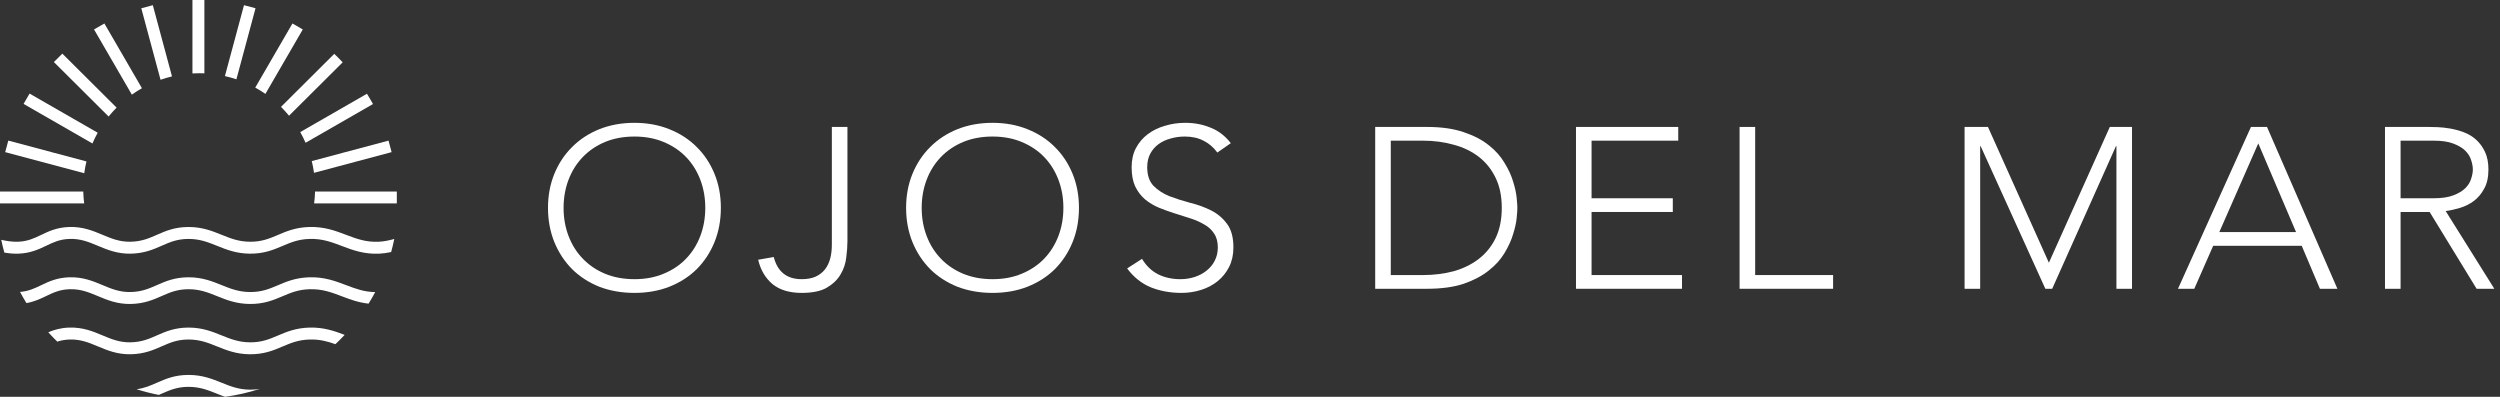 <svg width="315" height="50" viewBox="0 0 315 50" fill="none" xmlns="http://www.w3.org/2000/svg">
<rect x="0" y="0" width="315" height="50" fill="#333333" stroke="none"/>
<g clip-path="url(#clip0_205_277)">
<path d="M0.548 31.828C0.4 31.298 0.269 30.761 0.156 30.218C0.888 30.384 1.605 30.48 2.244 30.459C3.466 30.419 4.264 30.041 5.178 29.604L5.198 29.594C6.122 29.151 7.162 28.652 8.712 28.601C10.432 28.545 11.723 29.085 12.877 29.568L12.886 29.572C14.05 30.059 15.073 30.485 16.442 30.459C17.847 30.432 18.764 30.029 19.792 29.577L19.805 29.571C20.858 29.108 22.019 28.601 23.759 28.601C25.487 28.601 26.748 29.11 27.89 29.57L27.901 29.575C29.045 30.036 30.069 30.447 31.486 30.459C32.934 30.471 33.886 30.084 34.941 29.635L35.03 29.597C36.081 29.15 37.251 28.651 38.969 28.601C40.866 28.546 42.286 29.086 43.574 29.576L43.641 29.601C44.948 30.098 46.127 30.532 47.72 30.459C48.327 30.432 48.998 30.301 49.68 30.11C49.566 30.666 49.434 31.215 49.285 31.757C48.777 31.866 48.272 31.939 47.789 31.962C45.856 32.05 44.418 31.505 43.106 31.007L43.103 31.006C41.791 30.507 40.61 30.058 39.013 30.105C37.581 30.146 36.632 30.55 35.583 30.996L35.53 31.019C34.441 31.482 33.248 31.977 31.473 31.962C29.765 31.948 28.513 31.443 27.382 30.987L27.338 30.969C26.197 30.509 25.174 30.105 23.759 30.105C22.352 30.105 21.436 30.497 20.41 30.948L20.358 30.971C19.327 31.424 18.178 31.93 16.471 31.962C14.778 31.994 13.501 31.46 12.365 30.984L12.306 30.959C11.147 30.474 10.126 30.059 8.761 30.104C7.539 30.145 6.741 30.522 5.827 30.96L5.807 30.97C4.883 31.412 3.843 31.911 2.293 31.962C1.734 31.98 1.143 31.927 0.548 31.828Z" fill="white"/>
<path d="M3.332 38.191C3.048 37.73 2.779 37.26 2.525 36.781C3.592 36.696 4.336 36.344 5.178 35.941L5.198 35.931C6.122 35.488 7.162 34.99 8.712 34.939C10.432 34.882 11.723 35.422 12.877 35.905L12.886 35.909C14.05 36.396 15.073 36.822 16.442 36.796C17.847 36.769 18.764 36.366 19.792 35.914L19.805 35.908C20.858 35.445 22.019 34.938 23.759 34.938C25.487 34.938 26.747 35.447 27.89 35.908L27.901 35.912C29.045 36.374 30.069 36.784 31.485 36.796C32.934 36.808 33.886 36.421 34.941 35.972L35.03 35.934C36.081 35.487 37.251 34.989 38.969 34.939C40.866 34.883 42.286 35.423 43.574 35.913L43.641 35.938C44.823 36.388 45.901 36.786 47.275 36.804C47.013 37.299 46.734 37.784 46.44 38.259C45.152 38.121 44.093 37.719 43.106 37.344L43.103 37.343C41.791 36.844 40.61 36.395 39.013 36.442C37.581 36.483 36.632 36.887 35.583 37.333L35.53 37.356C34.441 37.819 33.248 38.314 31.473 38.3C29.764 38.286 28.513 37.781 27.382 37.324L27.338 37.307C26.197 36.846 25.174 36.442 23.759 36.442C22.352 36.442 21.436 36.834 20.41 37.285L20.358 37.308C19.327 37.761 18.178 38.267 16.471 38.3C14.778 38.332 13.501 37.797 12.365 37.321L12.306 37.296C11.147 36.811 10.126 36.397 8.761 36.442C7.539 36.482 6.741 36.859 5.827 37.297L5.807 37.307C5.106 37.643 4.338 38.011 3.332 38.191Z" fill="white"/>
<path d="M7.217 43.045C6.826 42.663 6.447 42.27 6.082 41.864C6.8 41.564 7.632 41.311 8.712 41.276C10.432 41.219 11.723 41.759 12.877 42.242L12.886 42.246C14.05 42.733 15.073 43.159 16.442 43.133C17.847 43.106 18.764 42.703 19.792 42.251L19.805 42.245C20.858 41.782 22.019 41.275 23.759 41.275C25.487 41.275 26.747 41.784 27.89 42.245L27.901 42.249C29.045 42.711 30.069 43.121 31.485 43.133C32.934 43.145 33.886 42.758 34.941 42.309L35.03 42.271C36.081 41.824 37.251 41.326 38.969 41.276C40.795 41.222 42.179 41.721 43.428 42.195C43.052 42.598 42.662 42.988 42.261 43.366C41.258 43.009 40.263 42.742 39.013 42.779C37.581 42.82 36.632 43.224 35.583 43.67L35.53 43.693C34.441 44.156 33.248 44.651 31.473 44.637C29.764 44.623 28.513 44.118 27.382 43.661L27.338 43.644C26.197 43.183 25.174 42.779 23.759 42.779C22.352 42.779 21.436 43.171 20.41 43.622L20.358 43.645C19.327 44.099 18.178 44.604 16.471 44.636C14.778 44.669 13.501 44.134 12.365 43.658L12.306 43.633C11.147 43.148 10.126 42.734 8.761 42.779C8.167 42.798 7.673 42.898 7.217 43.045Z" fill="white"/>
<path d="M20.014 49.76C19.057 49.573 18.12 49.333 17.206 49.042C18.206 48.913 18.963 48.58 19.792 48.215L19.805 48.209C20.858 47.747 22.019 47.24 23.759 47.24C25.487 47.24 26.747 47.748 27.89 48.209L27.901 48.213C29.045 48.675 30.069 49.086 31.485 49.097C31.953 49.101 32.368 49.063 32.752 48.996C31.334 49.456 29.86 49.795 28.344 50C28.01 49.879 27.691 49.75 27.382 49.626L27.338 49.608C26.197 49.148 25.174 48.743 23.759 48.743C22.352 48.743 21.436 49.135 20.41 49.586L20.358 49.609C20.245 49.659 20.13 49.709 20.014 49.76Z" fill="white"/>
<path d="M36.848 2.959L38.003 3.623C38.051 3.653 38.1 3.683 38.149 3.713L33.44 11.831C33.029 11.546 32.602 11.281 32.161 11.038L36.848 2.959Z" fill="white"/>
<path d="M29.787 9.993L32.196 1.042L30.743 0.654L28.339 9.586C28.831 9.697 29.314 9.833 29.787 9.993Z" fill="white"/>
<path d="M25.752 9.24V0H24.248V9.25C24.528 9.234 24.81 9.226 25.093 9.226C25.314 9.226 25.534 9.231 25.752 9.24Z" fill="white"/>
<path d="M21.671 9.627L19.256 0.654L17.803 1.042L20.228 10.052C20.699 9.886 21.18 9.744 21.671 9.627Z" fill="white"/>
<path d="M17.884 11.117L13.152 2.959L11.848 3.708L16.614 11.925C17.023 11.635 17.446 11.365 17.884 11.117Z" fill="white"/>
<path d="M14.689 13.56L7.855 6.757L6.789 7.818L13.686 14.683C14.001 14.291 14.336 13.917 14.689 13.56Z" fill="white"/>
<path d="M12.31 16.724L3.726 11.791L2.971 13.092L11.647 18.077C11.845 17.613 12.067 17.162 12.31 16.724Z" fill="white"/>
<path d="M10.893 20.343L1.046 17.716L0.655 19.168L10.616 21.825C10.683 21.322 10.776 20.828 10.893 20.343Z" fill="white"/>
<path d="M10.491 24.13H-0V25.628H10.606C10.542 25.136 10.504 24.636 10.491 24.13Z" fill="white"/>
<path d="M39.581 25.628H50V24.13H39.696C39.683 24.636 39.645 25.136 39.581 25.628Z" fill="white"/>
<path d="M39.565 21.776L49.343 19.168L48.952 17.716L39.282 20.295C39.401 20.78 39.496 21.274 39.565 21.776Z" fill="white"/>
<path d="M38.503 17.99L46.996 13.11C46.755 12.669 46.501 12.237 46.235 11.813L37.831 16.642C38.077 17.078 38.302 17.528 38.503 17.99Z" fill="white"/>
<path d="M36.417 14.58L43.178 7.851C42.834 7.486 42.48 7.131 42.116 6.786L35.404 13.466C35.761 13.82 36.099 14.192 36.417 14.58Z" fill="white"/>
<path d="M69.048 26.19C69.048 24.635 69.315 23.205 69.851 21.899C70.387 20.593 71.13 19.47 72.083 18.529C73.035 17.569 74.175 16.82 75.504 16.282C76.853 15.745 78.331 15.476 79.938 15.476C81.545 15.476 83.013 15.745 84.342 16.282C85.691 16.82 86.841 17.569 87.793 18.529C88.746 19.47 89.49 20.593 90.025 21.899C90.561 23.205 90.829 24.635 90.829 26.19C90.829 27.746 90.561 29.186 90.025 30.511C89.49 31.816 88.746 32.949 87.793 33.909C86.841 34.85 85.691 35.589 84.342 36.127C83.013 36.645 81.545 36.905 79.938 36.905C78.331 36.905 76.853 36.645 75.504 36.127C74.175 35.589 73.035 34.85 72.083 33.909C71.13 32.949 70.387 31.816 69.851 30.511C69.315 29.186 69.048 27.746 69.048 26.19ZM71.011 26.19C71.011 27.458 71.22 28.639 71.636 29.733C72.053 30.828 72.648 31.778 73.422 32.584C74.195 33.391 75.128 34.025 76.219 34.485C77.329 34.946 78.569 35.176 79.938 35.176C81.307 35.176 82.537 34.946 83.628 34.485C84.739 34.025 85.681 33.391 86.454 32.584C87.228 31.778 87.823 30.828 88.24 29.733C88.656 28.639 88.865 27.458 88.865 26.19C88.865 24.923 88.656 23.742 88.24 22.648C87.823 21.553 87.228 20.603 86.454 19.796C85.681 18.99 84.739 18.356 83.628 17.895C82.537 17.435 81.307 17.204 79.938 17.204C78.569 17.204 77.329 17.435 76.219 17.895C75.128 18.356 74.195 18.99 73.422 19.796C72.648 20.603 72.053 21.553 71.636 22.648C71.22 23.742 71.011 24.923 71.011 26.19Z" fill="white"/>
<path d="M106.777 30.395C106.777 31.01 106.727 31.692 106.628 32.44C106.549 33.189 106.311 33.9 105.914 34.572C105.537 35.224 104.962 35.781 104.188 36.242C103.434 36.684 102.373 36.905 101.004 36.905C99.457 36.905 98.227 36.53 97.315 35.781C96.422 35.013 95.827 33.996 95.529 32.728L97.493 32.383C97.969 34.245 99.14 35.176 101.004 35.176C101.699 35.176 102.284 35.071 102.76 34.86C103.256 34.629 103.653 34.322 103.95 33.938C104.248 33.554 104.466 33.103 104.605 32.584C104.744 32.047 104.813 31.471 104.813 30.856V15.995H106.777V30.395Z" fill="white"/>
<path d="M114.169 26.19C114.169 24.635 114.437 23.205 114.972 21.899C115.508 20.593 116.252 19.47 117.204 18.529C118.156 17.569 119.297 16.82 120.626 16.282C121.975 15.745 123.452 15.476 125.059 15.476C126.666 15.476 128.134 15.745 129.463 16.282C130.812 16.82 131.963 17.569 132.915 18.529C133.867 19.47 134.611 20.593 135.146 21.899C135.682 23.205 135.95 24.635 135.95 26.19C135.95 27.746 135.682 29.186 135.146 30.511C134.611 31.816 133.867 32.949 132.915 33.909C131.963 34.85 130.812 35.589 129.463 36.127C128.134 36.645 126.666 36.905 125.059 36.905C123.452 36.905 121.975 36.645 120.626 36.127C119.297 35.589 118.156 34.85 117.204 33.909C116.252 32.949 115.508 31.816 114.972 30.511C114.437 29.186 114.169 27.746 114.169 26.19ZM116.133 26.19C116.133 27.458 116.341 28.639 116.758 29.733C117.174 30.828 117.769 31.778 118.543 32.584C119.316 33.391 120.249 34.025 121.34 34.485C122.451 34.946 123.691 35.176 125.059 35.176C126.428 35.176 127.658 34.946 128.749 34.485C129.86 34.025 130.802 33.391 131.576 32.584C132.349 31.778 132.944 30.828 133.361 29.733C133.778 28.639 133.986 27.458 133.986 26.19C133.986 24.923 133.778 23.742 133.361 22.648C132.944 21.553 132.349 20.603 131.576 19.796C130.802 18.99 129.86 18.356 128.749 17.895C127.658 17.435 126.428 17.204 125.059 17.204C123.691 17.204 122.451 17.435 121.34 17.895C120.249 18.356 119.316 18.99 118.543 19.796C117.769 20.603 117.174 21.553 116.758 22.648C116.341 23.742 116.133 24.923 116.133 26.19Z" fill="white"/>
<path d="M143.894 32.613C144.41 33.477 145.074 34.12 145.888 34.543C146.721 34.965 147.663 35.176 148.714 35.176C149.369 35.176 149.984 35.081 150.559 34.889C151.134 34.697 151.63 34.428 152.047 34.082C152.483 33.736 152.821 33.324 153.059 32.844C153.316 32.344 153.445 31.788 153.445 31.173C153.445 30.463 153.287 29.877 152.969 29.416C152.672 28.955 152.265 28.581 151.749 28.293C151.234 27.986 150.648 27.727 149.994 27.515C149.359 27.304 148.694 27.093 148 26.882C147.326 26.67 146.661 26.43 146.007 26.162C145.372 25.893 144.797 25.547 144.281 25.125C143.765 24.683 143.348 24.136 143.031 23.483C142.734 22.83 142.585 22.024 142.585 21.064C142.585 20.161 142.763 19.364 143.12 18.673C143.497 17.963 143.993 17.377 144.608 16.916C145.243 16.436 145.967 16.081 146.78 15.851C147.594 15.601 148.447 15.476 149.339 15.476C150.49 15.476 151.551 15.678 152.523 16.081C153.515 16.465 154.368 17.118 155.082 18.039L153.386 19.22C152.89 18.548 152.305 18.049 151.63 17.723C150.976 17.377 150.192 17.204 149.28 17.204C148.645 17.204 148.04 17.291 147.465 17.463C146.889 17.617 146.383 17.857 145.947 18.183C145.531 18.491 145.193 18.884 144.935 19.364C144.678 19.844 144.549 20.411 144.549 21.064C144.549 22.081 144.816 22.869 145.352 23.425C145.888 23.963 146.552 24.395 147.346 24.721C148.159 25.029 149.032 25.307 149.964 25.557C150.916 25.787 151.789 26.104 152.583 26.507C153.396 26.91 154.07 27.477 154.606 28.206C155.141 28.917 155.409 29.906 155.409 31.173C155.409 32.095 155.231 32.911 154.874 33.621C154.517 34.332 154.031 34.937 153.416 35.436C152.821 35.916 152.126 36.281 151.333 36.53C150.539 36.78 149.716 36.905 148.863 36.905C147.475 36.905 146.195 36.674 145.025 36.213C143.854 35.733 142.853 34.937 142.019 33.823L143.894 32.613Z" fill="white"/>
<path d="M173.275 15.995H179.792C181.617 15.995 183.164 16.215 184.434 16.657C185.703 17.079 186.754 17.627 187.588 18.299C188.441 18.971 189.105 19.72 189.581 20.545C190.077 21.352 190.434 22.129 190.652 22.878C190.89 23.627 191.039 24.309 191.099 24.923C191.158 25.518 191.188 25.941 191.188 26.19C191.188 26.44 191.158 26.872 191.099 27.486C191.039 28.082 190.89 28.754 190.652 29.503C190.434 30.251 190.077 31.039 189.581 31.864C189.105 32.671 188.441 33.41 187.588 34.082C186.754 34.754 185.703 35.311 184.434 35.753C183.164 36.175 181.617 36.386 179.792 36.386H173.275V15.995ZM175.239 34.658H179.286C180.674 34.658 181.974 34.495 183.184 34.169C184.394 33.823 185.445 33.304 186.338 32.613C187.231 31.922 187.935 31.048 188.451 29.992C188.966 28.917 189.224 27.65 189.224 26.19C189.224 24.731 188.966 23.473 188.451 22.417C187.935 21.342 187.231 20.459 186.338 19.767C185.445 19.076 184.394 18.567 183.184 18.241C181.974 17.895 180.674 17.723 179.286 17.723H175.239V34.658Z" fill="white"/>
<path d="M198.574 15.995H211.458V17.723H200.537V24.981H210.773V26.709H200.537V34.658H211.934V36.386H198.574V15.995Z" fill="white"/>
<path d="M219.187 15.995H221.151V34.658H230.97V36.386H219.187V15.995Z" fill="white"/>
<path d="M247.537 15.995H250.483L258.16 33.103L265.837 15.995H268.634V36.386H266.67V18.414H266.61L258.576 36.386H257.714L249.561 18.414H249.501V36.386H247.537V15.995Z" fill="white"/>
<path d="M283.621 15.995H285.644L294.511 36.386H292.309L290.018 30.971H278.86L276.479 36.386H274.426L283.621 15.995ZM284.543 18.068L279.633 29.243H289.304L284.543 18.068Z" fill="white"/>
<path d="M302.473 24.981H306.639C307.67 24.981 308.503 24.856 309.138 24.606C309.793 24.357 310.298 24.049 310.656 23.685C311.013 23.32 311.251 22.926 311.37 22.504C311.509 22.081 311.578 21.697 311.578 21.352C311.578 21.006 311.509 20.622 311.37 20.2C311.251 19.777 311.013 19.384 310.656 19.019C310.298 18.654 309.793 18.347 309.138 18.097C308.503 17.847 307.67 17.723 306.639 17.723H302.473V24.981ZM300.509 15.995H306.043C306.321 15.995 306.698 16.004 307.174 16.023C307.65 16.043 308.166 16.1 308.721 16.196C309.277 16.292 309.842 16.446 310.418 16.657C310.993 16.868 311.509 17.175 311.965 17.579C312.421 17.982 312.798 18.491 313.095 19.105C313.393 19.72 313.542 20.468 313.542 21.352C313.542 22.331 313.363 23.137 313.006 23.771C312.669 24.405 312.233 24.923 311.697 25.326C311.181 25.71 310.606 25.998 309.971 26.19C309.336 26.382 308.731 26.517 308.156 26.594L314.286 36.386H312.054L306.133 26.709H302.473V36.386H300.509V15.995Z" fill="white"/>
</g>
<defs>
<clipPath id="clip0_205_277">
<rect width="315" height="50" fill="white"/>
</clipPath>
</defs>
</svg>
